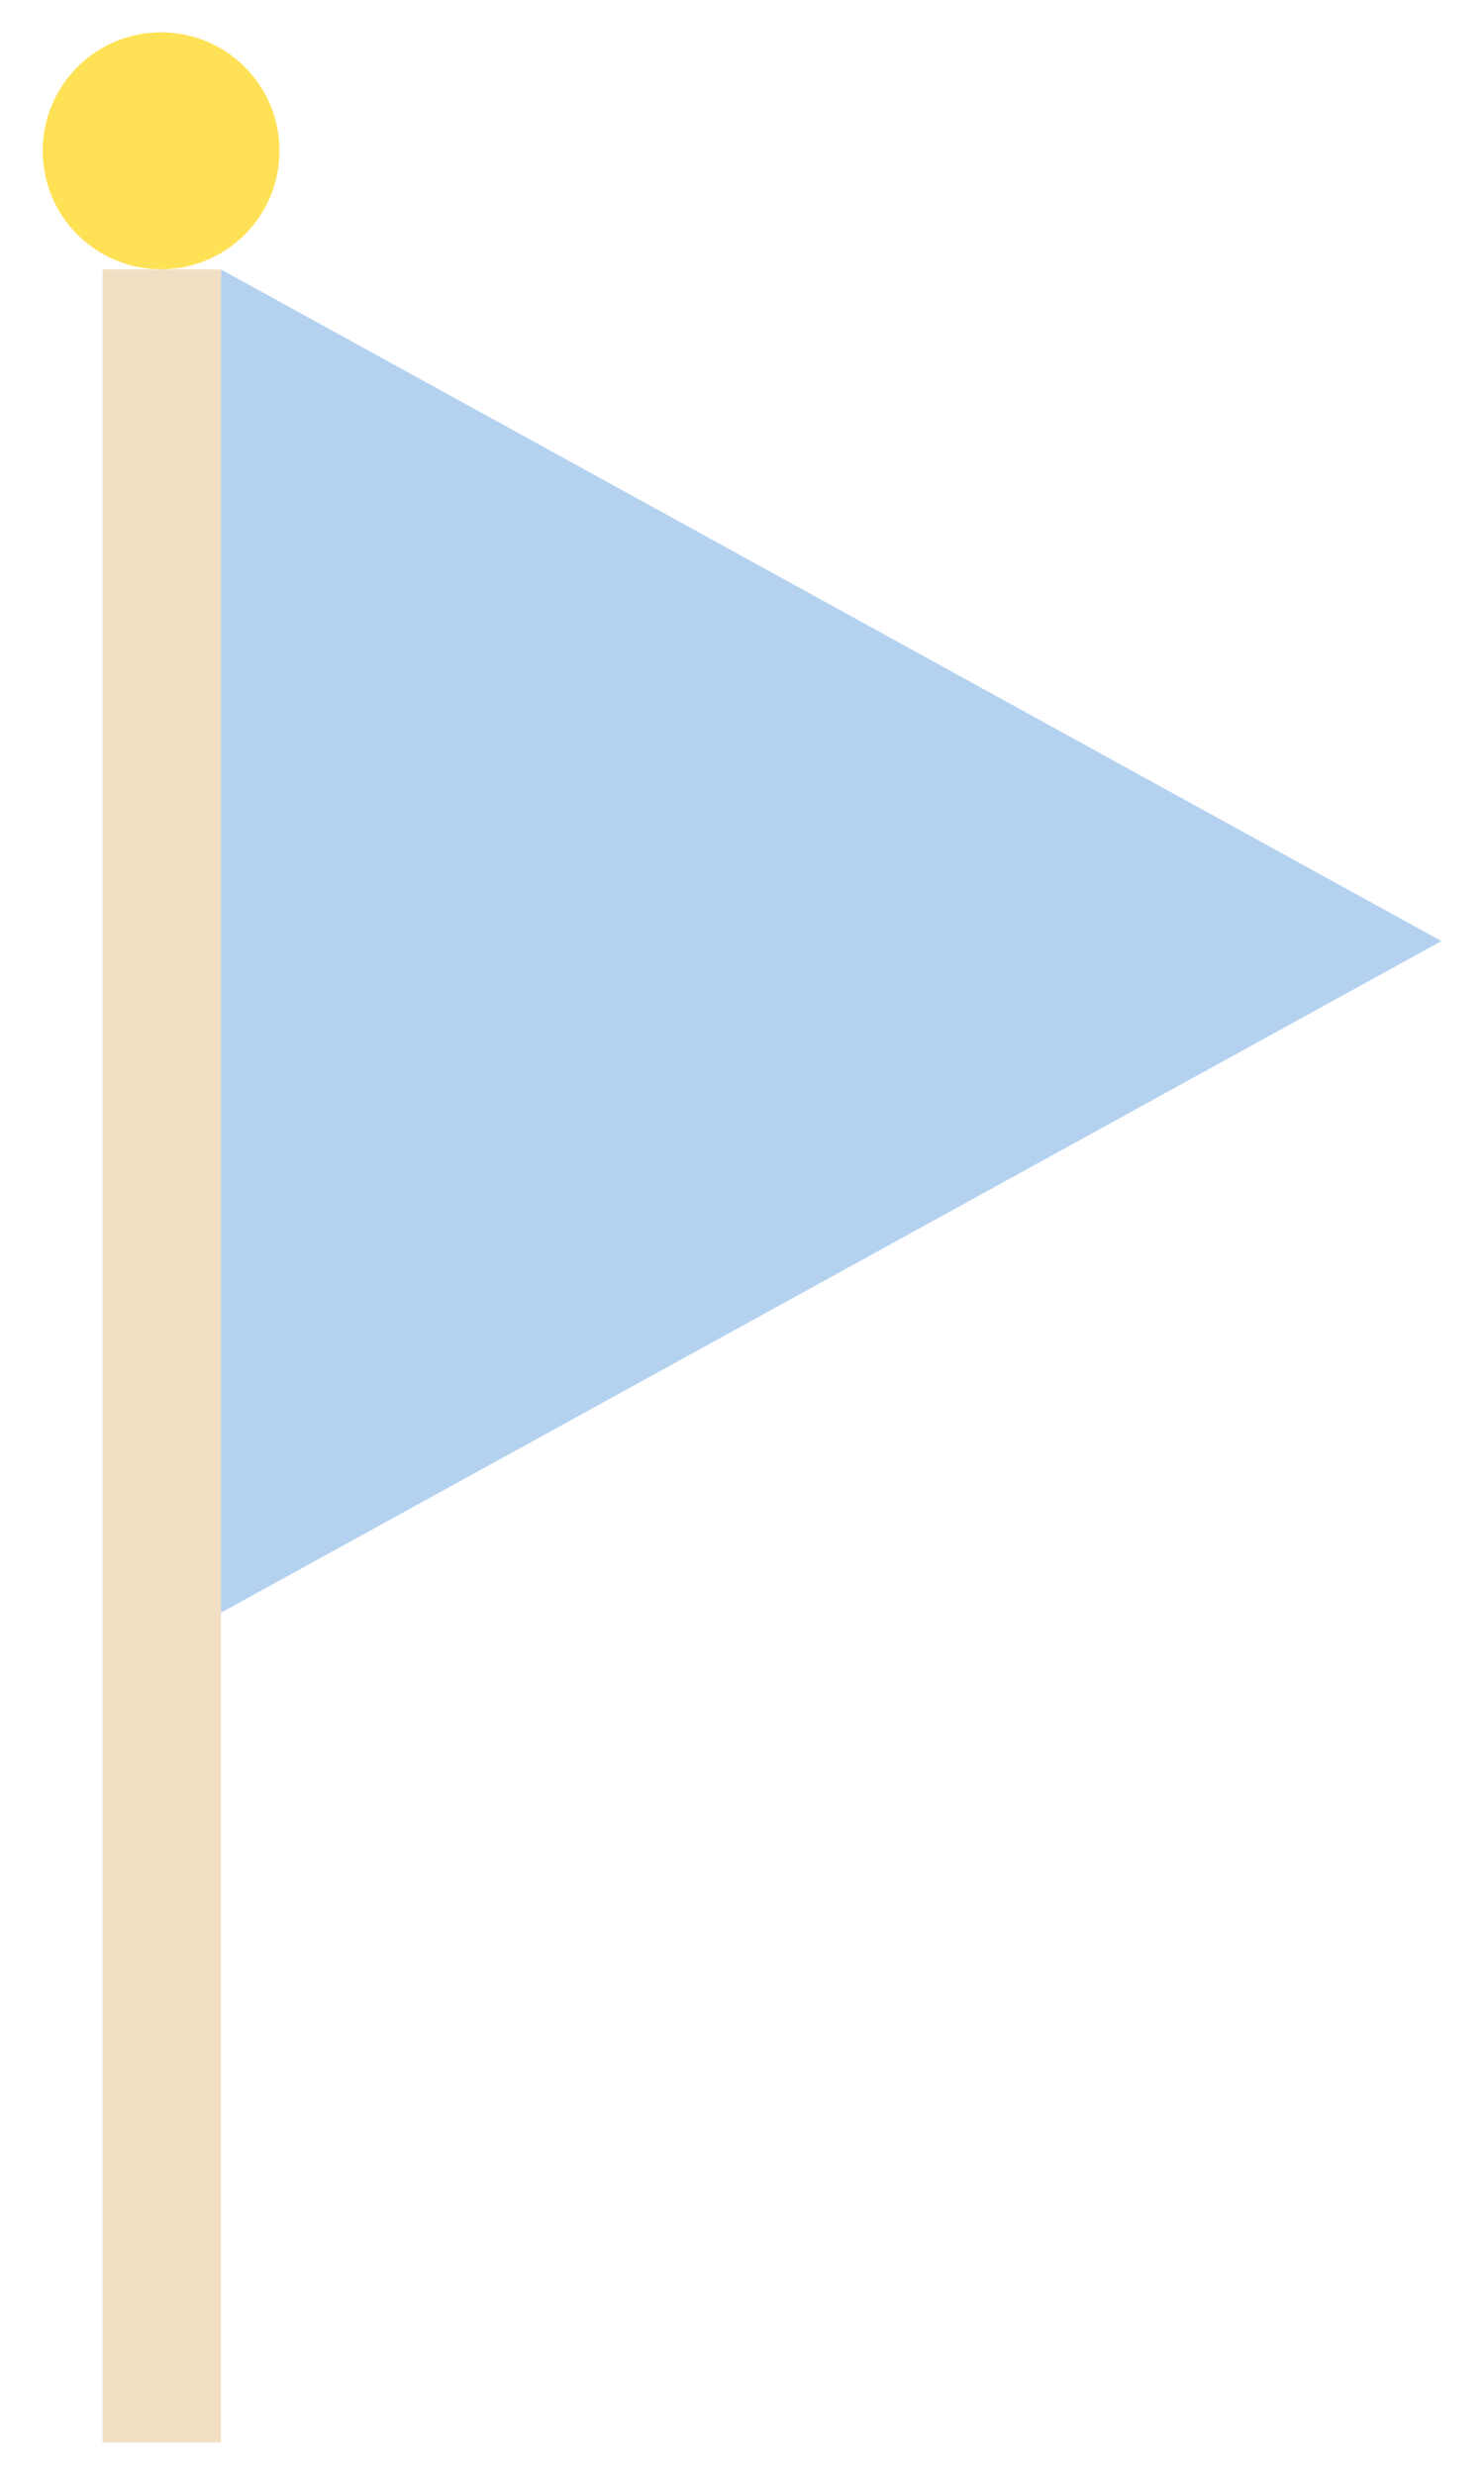 <?xml version="1.0" encoding="UTF-8"?>
<svg id="_レイヤー_1" data-name="レイヤー 1" xmlns="http://www.w3.org/2000/svg" viewBox="0 0 90 150">
  <defs>
    <style>
      .cls-1 {
        fill: #f3dfc3;
      }

      .cls-1, .cls-2, .cls-3 {
        stroke-width: 0px;
      }

      .cls-2 {
        fill: #b4d2f0;
      }

      .cls-3 {
        fill: #ffe155;
      }
    </style>
  </defs>
  <polygon class="cls-2" points="87.42 57.04 13.4 97.75 13.4 16.33 87.42 57.04"/>
  <circle class="cls-3" cx="9.77" cy="9.14" r="7.18"/>
  <rect class="cls-1" x="6.22" y="16.33" width="7.18" height="131.71"/>
</svg>